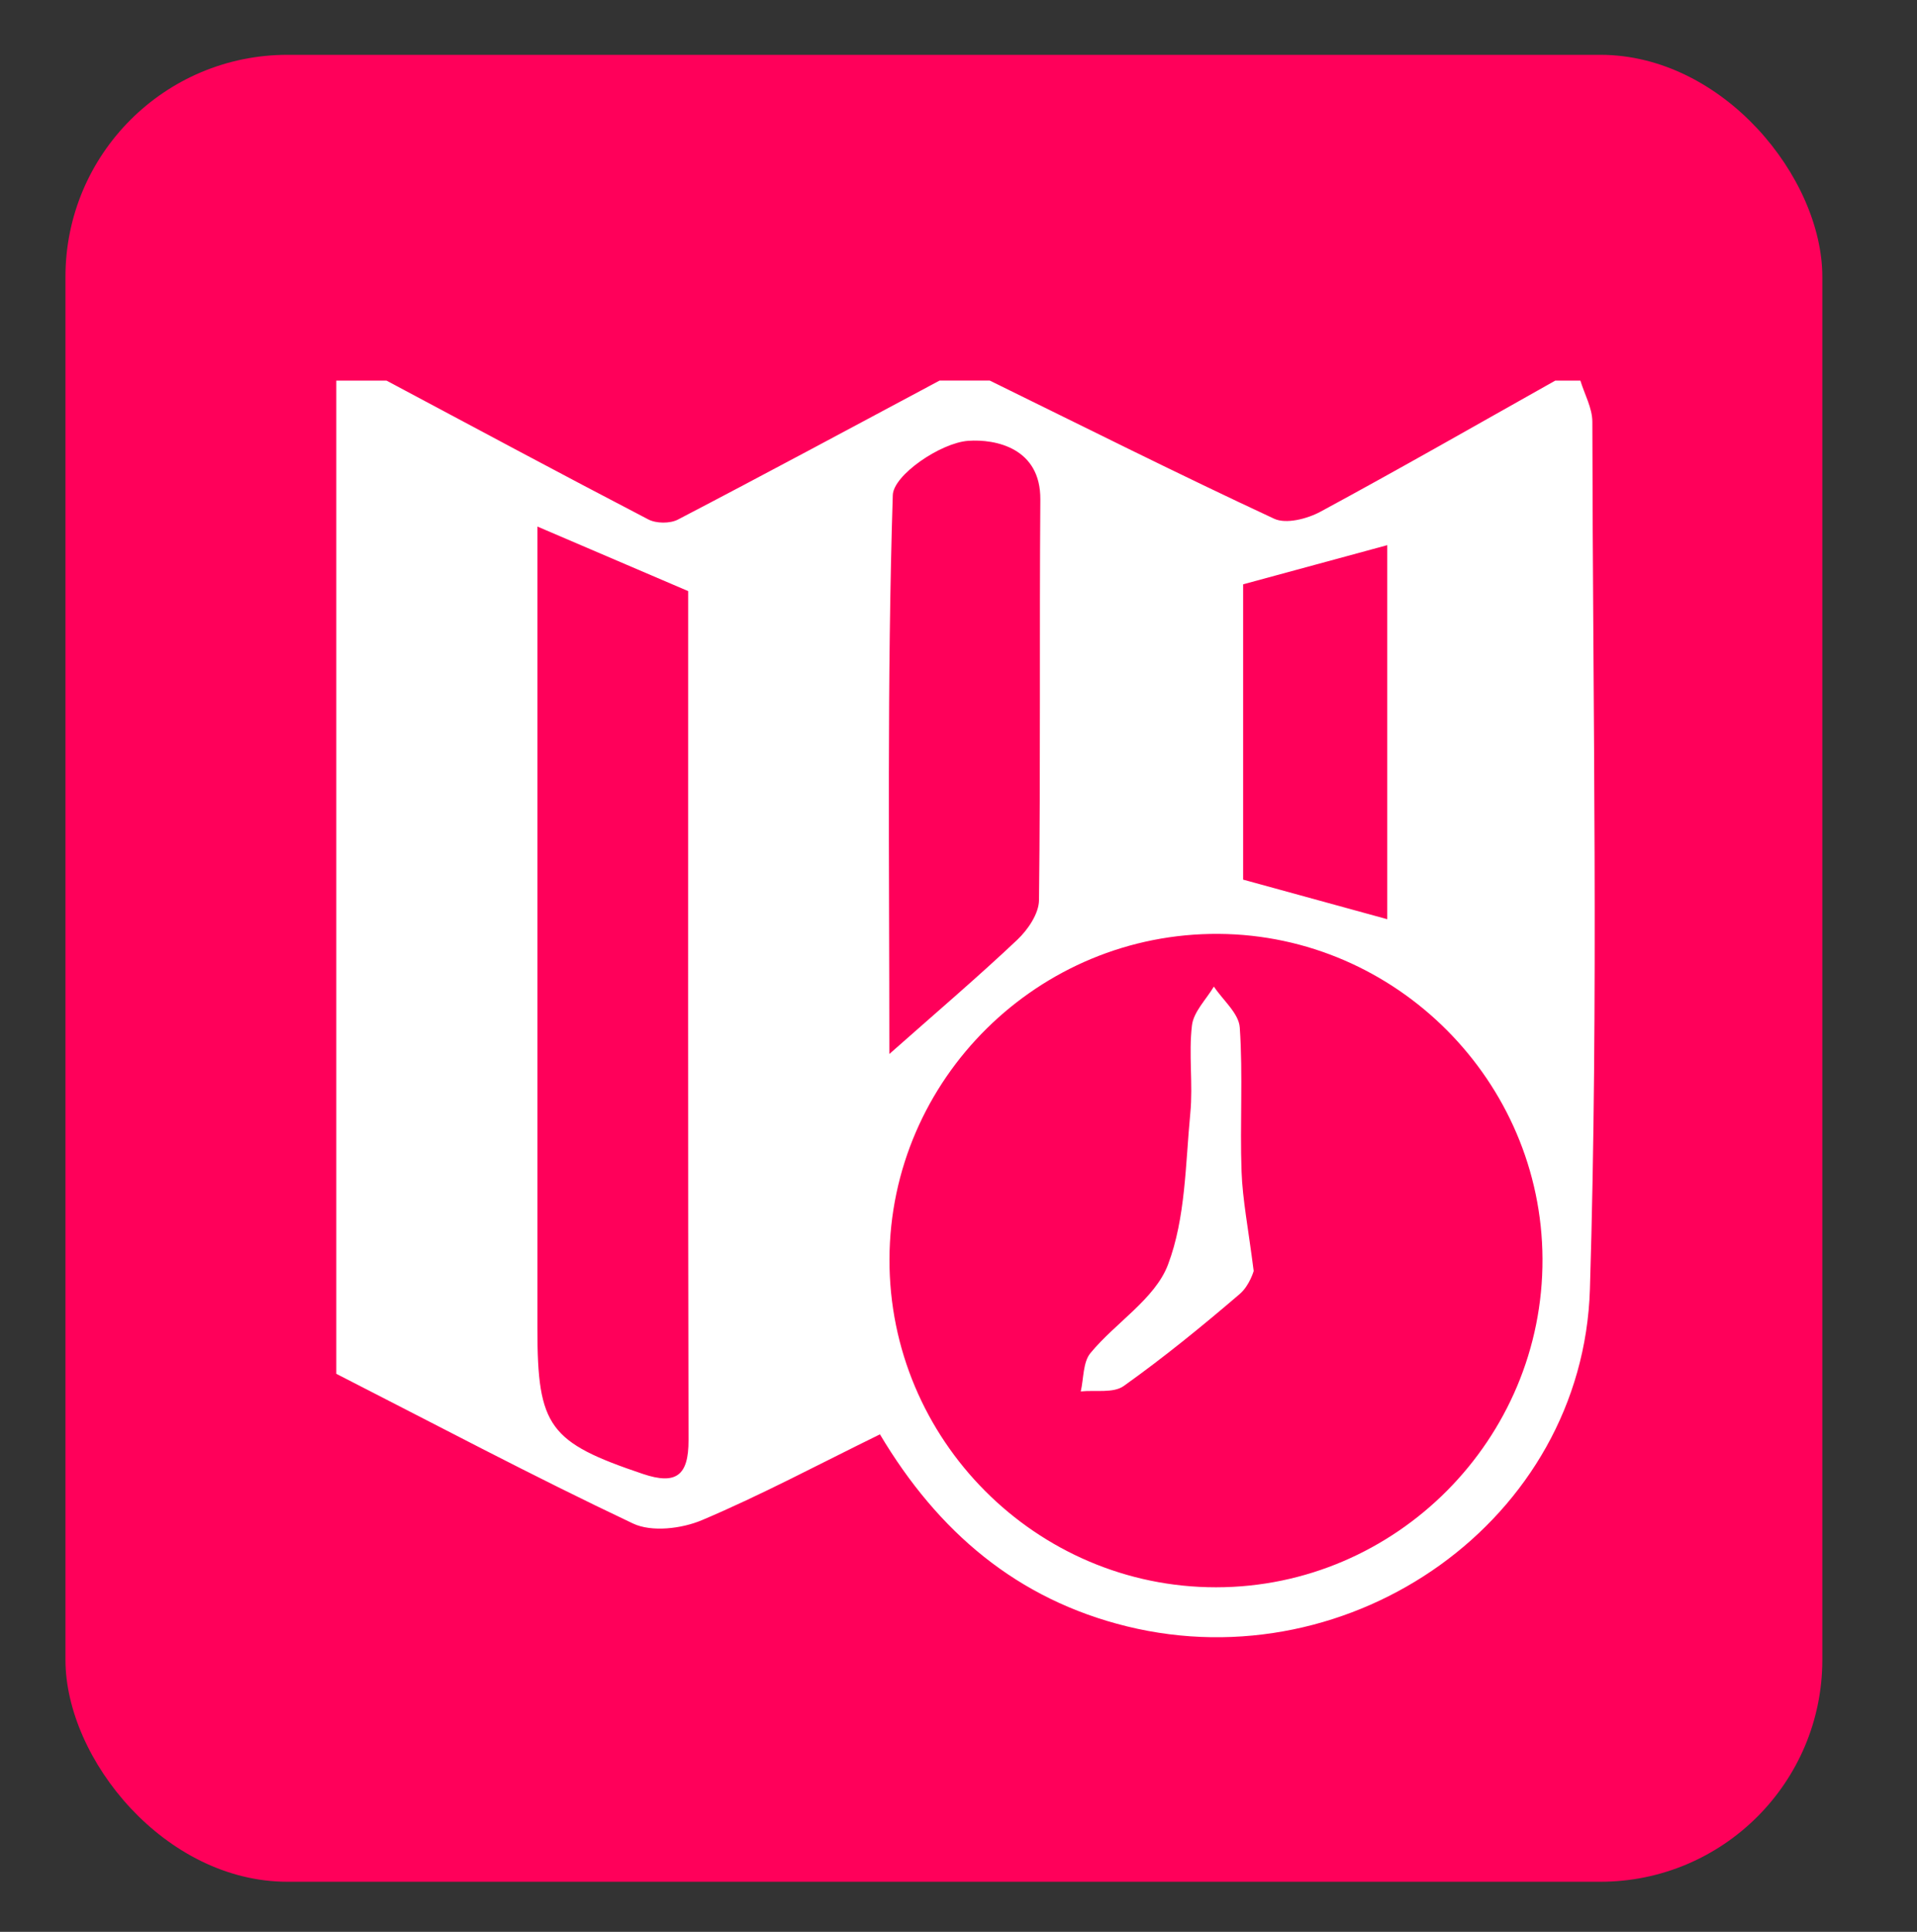 <?xml version="1.0" encoding="UTF-8"?>
<svg xmlns="http://www.w3.org/2000/svg" id="Capa_1" viewBox="0 0 774.35 780.48">
  <rect x="0" y="0" width="774.35" height="780.48" fill="#333333" stroke="none"/>
  <defs>
    <style>
      .cls-1 {
        fill: #fff;
      }

      .cls-2 {
        fill: #ff005a;
      }
    </style>
  </defs>
  <rect class="cls-2" x="26.44" y="22.15" width="709.67" height="738.1" rx="89.68" ry="89.68"></rect>
  <g>
    <path class="cls-1" d="M379.51,153.76c6.77,0,13.54,0,20.3,0,38.23,18.75,76.29,37.86,114.89,55.82,4.82,2.24,13.33.04,18.65-2.83,31.87-17.22,63.3-35.23,94.88-52.98,3.38,0,6.77,0,10.15,0,1.68,5.54,4.82,11.09,4.83,16.63.16,116.81,2.58,233.71-.98,350.42-2.84,93.28-96.23,158.55-187,136.25-44.26-10.87-76.28-38.07-99.79-77.58-24.86,12.18-47.92,24.51-71.89,34.66-8.19,3.47-20.33,4.93-27.86,1.36-40.44-19.13-79.99-40.13-119.85-60.48,0-133.75,0-267.5,0-401.25,6.85,0,13.58,0,20.3,0,35.22,18.77,70.37,37.67,105.77,56.09,3.2,1.66,8.75,1.7,11.93.04,35.36-18.43,70.47-37.35,105.65-56.13ZM491.25,641.28c72.71-.04,132.14-59.88,131.82-132.72-.32-71.75-59.05-130.73-130.72-131.26-72.88-.54-132.83,58.67-133.06,131.42-.23,72.88,59.22,132.6,131.96,132.56ZM217.08,212.73v30.16c0,97.98,0,195.95,0,293.93,0,39.68,4.75,45.89,42.59,58.66,13.51,4.56,18.48.59,18.45-13.59-.25-114.82-.14-229.65-.14-343.08-20.3-8.69-39.07-16.73-60.9-26.08ZM359.25,425.82c19.3-17.09,35.89-31.22,51.69-46.16,4.26-4.03,8.69-10.53,8.75-15.95.65-53.97.14-107.95.54-161.93.15-20.76-18.04-24.47-29.15-23.68-11.08.79-30.19,13.8-30.45,21.93-2.36,74.67-1.39,149.44-1.39,225.79ZM502.15,355.38c19.82,5.44,38.96,10.7,58.22,15.99v-151.12c-19.78,5.38-38.19,10.38-58.22,15.82v119.3Z"></path>
    <path class="cls-1" d="M506.42,513.42c.07-.12-1.66,5.95-5.66,9.38-15.14,12.98-30.64,25.61-46.86,37.17-4.18,2.98-11.48,1.57-17.34,2.18,1.21-5.25.86-11.79,3.92-15.5,10.14-12.31,26.07-21.87,31.31-35.7,7.15-18.88,7.04-40.65,9.03-61.29,1.13-11.71-.73-23.74.66-35.39.65-5.5,5.76-10.48,8.85-15.69,3.65,5.5,10.07,10.81,10.46,16.53,1.33,19.33.02,38.82.72,58.22.42,11.51,2.72,22.94,4.89,40.09Z"></path>
  </g>
</svg>

